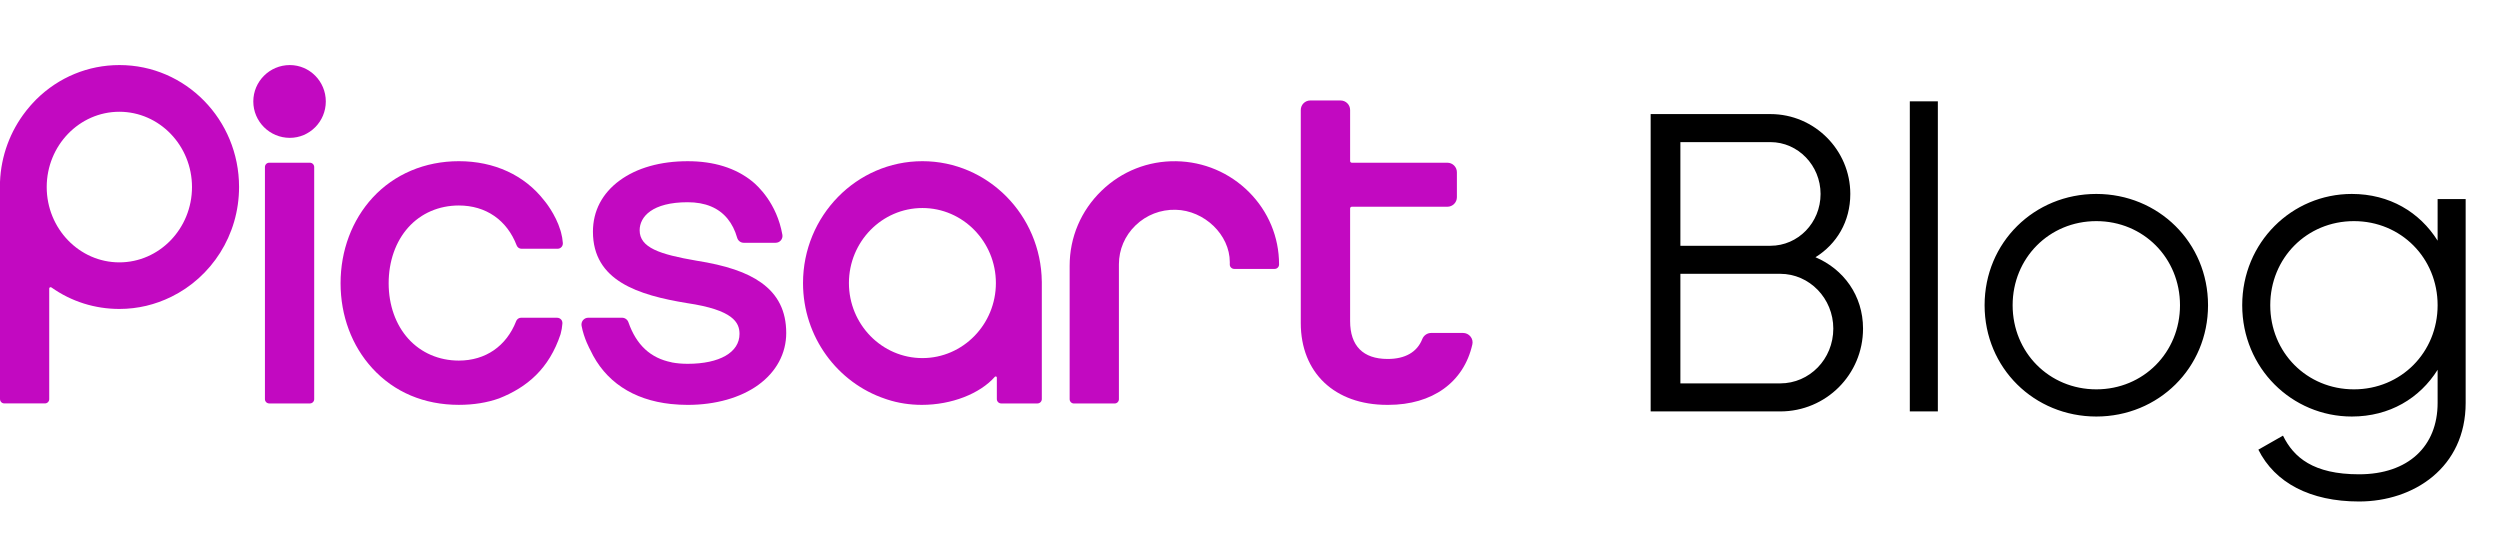 <svg width="149" height="32" viewBox="0 0 149 32" fill="none" xmlns="http://www.w3.org/2000/svg">
<path d="M45.362 16.841C44.501 16.228 43.276 15.815 41.507 15.536C39.312 15.159 38.123 14.759 38.123 13.725C38.123 12.917 38.875 12.053 40.987 12.053C42.031 12.053 42.831 12.384 43.364 13.038C43.617 13.347 43.809 13.729 43.935 14.171C43.985 14.347 44.145 14.47 44.326 14.47L46.23 14.469C46.35 14.469 46.464 14.416 46.54 14.325C46.618 14.232 46.651 14.111 46.63 13.992C46.297 12.111 45.165 11.077 44.827 10.804C43.838 10.01 42.546 9.608 40.987 9.608C39.361 9.608 37.959 10.004 36.933 10.756C35.89 11.52 35.339 12.576 35.339 13.809C35.339 16.739 38.033 17.586 40.946 18.065C43.704 18.473 44.075 19.222 44.075 19.902C44.075 21 42.892 21.683 40.987 21.683C40.655 21.683 40.339 21.656 40.049 21.602C40.041 21.598 40.033 21.594 40.024 21.593C38.768 21.342 37.927 20.56 37.454 19.208C37.398 19.045 37.244 18.936 37.071 18.936H35.06C34.94 18.936 34.827 18.989 34.749 19.081C34.672 19.174 34.64 19.296 34.661 19.413C34.8 20.173 35.164 20.827 35.18 20.855L35.181 20.857C36.048 22.723 37.713 23.837 39.999 24.08C40.003 24.08 40.006 24.082 40.01 24.08C40.33 24.114 40.658 24.131 40.987 24.131C42.639 24.131 44.133 23.709 45.194 22.942C46.267 22.165 46.859 21.067 46.859 19.847C46.859 18.54 46.37 17.557 45.362 16.841Z" fill="#C209C1"/>
<path d="M18.47 9.698H16.046C15.904 9.698 15.79 9.812 15.79 9.954V23.79C15.79 23.931 15.904 24.045 16.046 24.045H18.47C18.612 24.045 18.726 23.931 18.726 23.79V9.954C18.725 9.812 18.61 9.698 18.47 9.698Z" fill="#C209C1"/>
<path d="M87.642 20.058C87.533 19.921 87.372 19.844 87.197 19.844H85.298C85.063 19.844 84.855 19.988 84.766 20.212C84.459 20.986 83.75 21.394 82.709 21.394H82.698C81.238 21.393 80.467 20.613 80.467 19.139V12.422C80.467 12.366 80.513 12.322 80.568 12.322H86.262C86.576 12.322 86.831 12.068 86.831 11.755V10.265C86.831 9.952 86.576 9.698 86.262 9.698H80.568C80.512 9.698 80.467 9.652 80.467 9.597V6.555C80.467 6.242 80.212 5.988 79.899 5.988H78.094C77.78 5.988 77.526 6.242 77.526 6.555V19.252C77.526 22.216 79.547 24.13 82.673 24.13L82.702 24.129H82.715C82.725 24.129 82.732 24.13 82.742 24.13C85.371 24.13 87.244 22.785 87.751 20.531C87.791 20.365 87.75 20.191 87.642 20.058Z" fill="#C209C1"/>
<path d="M74.44 11.446C73.284 10.29 71.745 9.637 70.104 9.609C68.436 9.582 66.856 10.204 65.655 11.366C64.427 12.553 63.751 14.142 63.751 15.837C63.751 15.837 63.751 16.401 63.751 17.236V23.793C63.751 23.934 63.865 24.048 64.007 24.048H66.431C66.573 24.048 66.687 23.934 66.687 23.793V15.754C66.687 14.873 67.04 14.047 67.682 13.429C68.324 12.811 69.171 12.482 70.067 12.502C71.787 12.54 73.296 13.998 73.296 15.62L73.295 15.765C73.293 15.834 73.321 15.9 73.371 15.949C73.421 15.999 73.487 16.025 73.557 16.027C74.106 16.028 75.397 16.028 75.97 16.027C76.114 16.027 76.232 15.91 76.232 15.767V15.752C76.232 14.132 75.595 12.603 74.44 11.446Z" fill="#C209C1"/>
<path d="M33.205 18.938H31.056C30.966 18.938 30.882 18.977 30.824 19.044C30.799 19.072 30.779 19.102 30.765 19.137C30.181 20.632 28.936 21.491 27.347 21.491C26.164 21.491 25.095 21.029 24.337 20.191C23.581 19.355 23.164 18.18 23.164 16.883C23.164 15.574 23.581 14.39 24.337 13.55C25.093 12.709 26.162 12.247 27.347 12.247C28.958 12.247 30.213 13.114 30.793 14.625C30.84 14.748 30.954 14.826 31.083 14.826H33.231C33.33 14.826 33.42 14.782 33.482 14.702C33.531 14.638 33.55 14.556 33.545 14.477C33.531 14.273 33.494 14.059 33.436 13.846C33.427 13.806 33.406 13.741 33.406 13.741C33.109 12.754 32.469 11.991 32.442 11.958C32.441 11.957 32.439 11.955 32.438 11.954C31.264 10.439 29.457 9.607 27.347 9.607C25.327 9.607 23.503 10.378 22.212 11.778C20.978 13.118 20.298 14.931 20.298 16.882C20.298 18.818 20.97 20.618 22.193 21.951C23.499 23.376 25.281 24.129 27.348 24.129C28.228 24.129 29.032 23.999 29.749 23.743C31.411 23.084 32.725 21.981 33.41 19.916C33.468 19.703 33.506 19.489 33.519 19.285C33.524 19.205 33.506 19.124 33.456 19.06C33.394 18.983 33.303 18.938 33.205 18.938Z" fill="#C209C1"/>
<path d="M17.273 3.878C16.074 3.878 15.097 4.85 15.097 6.047C15.097 7.244 16.073 8.216 17.273 8.216C18.455 8.216 19.418 7.244 19.418 6.047C19.418 4.85 18.455 3.878 17.273 3.878Z" fill="#C209C1"/>
<path d="M7.124 3.878H7.113C5.257 3.878 3.5 4.603 2.165 5.921C2.039 6.046 1.806 6.306 1.806 6.306C1.726 6.398 1.648 6.491 1.573 6.586C1.564 6.598 1.543 6.626 1.543 6.626C0.605 7.825 0.063 9.288 0 10.84V23.789C0 23.841 0.016 23.891 0.043 23.931C0.089 23.999 0.168 24.044 0.256 24.044H2.678C2.819 24.044 2.934 23.93 2.934 23.789V17.198C2.934 17.152 2.965 17.132 2.978 17.125C3.007 17.111 3.04 17.113 3.066 17.132C4.259 17.975 5.658 18.413 7.112 18.413C8.222 18.413 9.253 18.157 10.205 17.691C12.596 16.52 14.248 14.03 14.248 11.142C14.248 7.126 11.058 3.878 7.124 3.878ZM7.113 15.637C4.726 15.637 2.784 13.623 2.784 11.149C2.784 8.675 4.726 6.661 7.113 6.661C9.501 6.661 11.443 8.675 11.443 11.149C11.443 13.623 9.501 15.637 7.113 15.637Z" fill="#C209C1"/>
<path d="M62.091 16.783C62.045 12.818 58.872 9.607 54.976 9.607C51.052 9.607 47.86 12.865 47.86 16.87C47.86 20.084 49.917 22.816 52.758 23.769C52.77 23.773 52.783 23.777 52.795 23.782C52.828 23.793 52.86 23.804 52.895 23.815C53.521 24.019 54.214 24.13 54.944 24.13C56.717 24.13 58.403 23.465 59.294 22.457C59.334 22.411 59.412 22.44 59.412 22.502C59.412 23.025 59.412 23.609 59.412 23.718V23.786C59.412 23.929 59.529 24.045 59.672 24.045H61.832C61.975 24.045 62.092 23.929 62.092 23.786V16.783H62.091ZM54.976 21.342C52.561 21.342 50.596 19.335 50.596 16.87C50.596 14.405 52.561 12.398 54.976 12.398C57.391 12.398 59.355 14.405 59.355 16.87C59.355 19.335 57.391 21.342 54.976 21.342Z" fill="#C209C1"/>
<path d="M108.202 15.331C109.873 16.04 111.037 17.61 111.037 19.584C111.037 22.319 108.835 24.521 106.1 24.521H98.379V6.799H105.518C108.151 6.799 110.278 8.951 110.278 11.559C110.278 13.205 109.468 14.546 108.202 15.331ZM105.518 8.47H100.151V14.648H105.518C107.164 14.648 108.506 13.28 108.506 11.559C108.506 9.863 107.164 8.47 105.518 8.47ZM106.1 22.85C107.847 22.85 109.265 21.407 109.265 19.584C109.265 17.787 107.847 16.319 106.1 16.319H100.151V22.85H106.1ZM113.825 24.521V6.04H115.496V24.521H113.825ZM124.941 24.825C121.244 24.825 118.282 21.939 118.282 18.192C118.282 14.445 121.244 11.559 124.941 11.559C128.637 11.559 131.599 14.445 131.599 18.192C131.599 21.939 128.637 24.825 124.941 24.825ZM124.941 23.205C127.751 23.205 129.928 21.002 129.928 18.192C129.928 15.382 127.751 13.179 124.941 13.179C122.131 13.179 119.953 15.382 119.953 18.192C119.953 21.002 122.131 23.205 124.941 23.205ZM145.282 11.863H146.953V24.015C146.953 27.863 143.864 29.889 140.598 29.889C137.687 29.889 135.585 28.775 134.598 26.8L136.066 25.964C136.699 27.256 137.864 28.268 140.598 28.268C143.535 28.268 145.282 26.597 145.282 24.015V22.04C144.218 23.736 142.421 24.825 140.168 24.825C136.598 24.825 133.636 21.939 133.636 18.192C133.636 14.445 136.598 11.559 140.168 11.559C142.421 11.559 144.218 12.648 145.282 14.344V11.863ZM140.294 23.205C143.104 23.205 145.282 21.002 145.282 18.192C145.282 15.382 143.104 13.179 140.294 13.179C137.484 13.179 135.307 15.382 135.307 18.192C135.307 21.002 137.484 23.205 140.294 23.205Z" fill="black"/>
</svg>